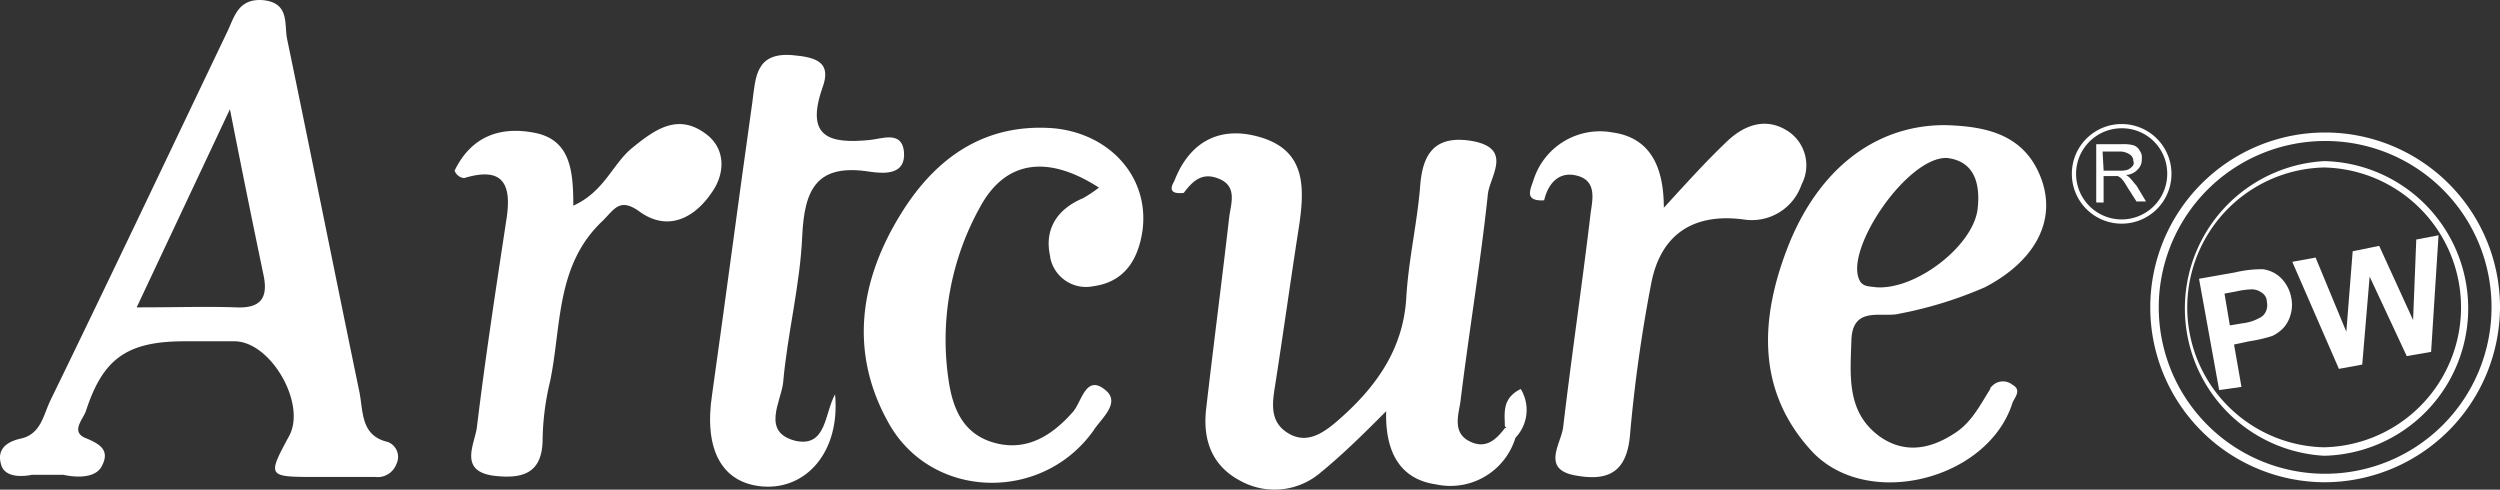 <svg xmlns="http://www.w3.org/2000/svg" width="280.81" height="55" viewBox="0 0 280.81 55">
  <rect x="0" y="0" width="280.81" height="55" fill="#333333" stroke="none"/>
  <g id="Group_345" data-name="Group 345" transform="translate(-386.004 172.104)">
    <g id="Layer_1-2_1_" transform="translate(386.004 -172.104)">
      <path id="Path_306" data-name="Path 306" d="M149.177,46.668a7.637,7.637,0,0,1-8.928,5.238c-4.166-.6-5.714-3.809-5.595-8.214-2.381,2.381-4.762,4.762-7.38,6.9a7.943,7.943,0,0,1-8.928.952c-3.214-1.667-4.285-4.524-3.928-7.976.833-7.261,1.786-14.523,2.619-21.784.238-1.548.833-3.333-1.071-4.166s-2.976.119-4.047,1.548c-1.071.119-1.786-.119-1.071-1.309,1.786-4.643,5.357-6.309,9.88-4.881,4.881,1.548,4.762,5.595,4.166,9.761-.952,6.071-1.786,12.142-2.738,18.213C121.8,43.1,121.679,45,123.7,46.191s3.809,0,5.357-1.309c4.285-3.69,7.5-7.976,7.857-13.928.238-4.166,1.19-8.214,1.548-12.38.238-3.69,1.548-5.952,5.833-5.238,4.643.833,2.024,3.928,1.786,5.952-.833,7.857-2.143,15.594-3.1,23.451-.238,1.428-.833,3.333.952,4.285s2.976,0,4.047-1.428C149.058,45.12,149.653,45.358,149.177,46.668Z" transform="translate(21.045 2.501)" fill="#fff"/>
      <path id="Path_307" data-name="Path 307" d="M107.925,18.675c-5.714-3.69-10.476-3.1-13.332,2.143a30.683,30.683,0,0,0-3.571,19.4c.476,3.333,1.667,6.19,5.238,7.142s6.428-.833,8.809-3.571c.952-1.19,1.428-4.166,3.571-2.381,1.786,1.428-.476,3.214-1.309,4.524-5.714,8.095-18.094,7.857-22.975-.714-4.524-7.976-3.333-16.07,1.309-23.57,3.809-6.19,9.285-10.237,17.142-9.642,6.428.6,10.833,5.595,10,11.547-.476,3.214-2.024,5.714-5.476,6.19a4.1,4.1,0,0,1-4.881-3.214v-.119c-.714-3.1.833-5.357,3.69-6.547A15.511,15.511,0,0,0,107.925,18.675Z" transform="translate(15.514 2.399)" fill="#fff"/>
      <path id="Path_308" data-name="Path 308" d="M144.763,17.915a7.825,7.825,0,0,1,8.928-5.357c4.166.6,5.714,3.809,5.714,8.452,2.619-2.857,4.762-5.238,7.142-7.5,2.024-1.9,4.524-2.738,7.023-.952a4.6,4.6,0,0,1,1.309,5.833,5.9,5.9,0,0,1-6.547,3.928c-5.476-.714-9.285,1.548-10.356,7.261A167.168,167.168,0,0,0,155.6,46.6c-.357,3.928-2.262,5.119-5.833,4.524-4.285-.6-1.9-3.571-1.667-5.476.952-8.095,2.143-16.07,3.1-24.165.238-1.548.6-3.452-1.428-4.047s-3.333.714-3.809,2.738C143.692,20.3,144.406,18.986,144.763,17.915Z" transform="translate(27.482 2.327)" fill="#fff"/>
      <path id="Path_309" data-name="Path 309" d="M81.045,43.2c.6,6.428-3.214,10.714-8.095,10.356-4.643-.357-6.666-4.166-5.714-10.356,1.548-10.952,2.976-21.9,4.524-32.855.357-2.738.357-5.595,4.524-5.238,2.738.238,4.4.833,3.333,3.69-1.9,5.476.714,6.309,5.357,5.833,1.309-.119,3.571-1.071,3.809,1.309.238,2.619-2.143,2.5-3.809,2.262-5.952-.952-7.38,1.9-7.619,7.261-.238,5.476-1.667,10.952-2.143,16.427-.238,2.143-2.5,5.595,1.428,6.547C80.093,49.15,79.855,45.34,81.045,43.2Z" transform="translate(12.753 1.09)" fill="#fff"/>
      <path id="Path_310" data-name="Path 310" d="M42.9,16.837c1.786-3.69,4.881-5,8.809-4.285,4.166.714,4.524,4.166,4.524,8.214,3.452-1.548,4.4-4.643,6.547-6.428,2.619-2.143,5.238-4.047,8.452-1.548,2.143,1.667,2.024,4.4.6,6.428-1.9,2.857-4.881,4.524-8.095,2.262-2.262-1.667-2.857-.357-4.166.952-5.357,5-4.643,11.9-5.952,18.094a29.746,29.746,0,0,0-.833,6.428c0,3.809-2.143,4.524-5.357,4.166-4.166-.476-2.262-3.571-2.024-5.476.952-7.857,2.143-15.594,3.333-23.451.6-3.928-.476-5.833-4.762-4.524A1.271,1.271,0,0,1,42.9,16.837Z" transform="translate(8.163 2.333)" fill="#fff"/>
      <path id="Path_311" data-name="Path 311" d="M143.194,42.076,142,40.766c0-1.428-.357-3.1,1.786-4.166A4.515,4.515,0,0,1,143.194,42.076Z" transform="translate(27.028 7.092)" fill="#fff"/>
      <path id="Path_312" data-name="Path 312" d="M43.568,49.54c-3.1-.714-2.738-3.452-3.214-5.714C37.616,30.613,35,17.519,32.259,4.305,31.9,2.639,32.616.139,29.4-.1c-2.738-.119-3.1,2.024-3.928,3.69-6.547,13.69-13.094,27.5-19.761,41.188-.833,1.667-1.071,3.928-3.452,4.4C.713,49.54-.358,50.374.118,52.04c.476,1.9,3.452,1.19,3.452,1.19H7.142s3.333.833,4.285-.952-.119-2.5-1.9-3.214c-1.548-.714-.238-2.024.119-2.976,1.9-5.833,4.524-7.857,11.071-7.857h5.714c4.047.119,7.976,7.023,6.071,10.595-2.5,4.643-2.5,4.643,3.1,4.643h6.547A2.239,2.239,0,0,0,44.52,52.04,1.8,1.8,0,0,0,43.568,49.54ZM26.545,34.422c-3.333-.119-6.666,0-11.19,0l10.476-22.26c1.428,7.261,2.619,13.094,3.809,18.808C30.116,33.47,29.164,34.541,26.545,34.422Z" transform="translate(-0.004 0.104)" fill="#fff"/>
      <path id="Path_313" data-name="Path 313" d="M181.554,32.889a45.237,45.237,0,0,0,9.642-2.976c5.476-2.857,7.976-7.261,6.428-11.9-1.786-5.238-6.19-6.19-10.952-6.309-7.738,0-14.166,4.881-17.618,13.69-3.1,7.976-3.571,16.07,2.619,22.856s19.88,3.333,22.618-5.357c.238-.6,1.071-1.428,0-2.024a1.7,1.7,0,0,0-2.381.238c-.119.119-.119.119-.119.238-1.19,1.9-2.143,3.809-4.047,5-2.738,1.786-5.595,2.262-8.333.357-3.809-2.738-3.333-6.9-3.214-10.833S179.65,33.365,181.554,32.889Zm5.357-17.5c3.1.357,3.809,2.857,3.452,5.833-.6,4.166-7.023,9.047-11.428,8.69-.714-.119-1.548,0-1.9-.952C175.6,25.39,182.507,15.271,186.911,15.39Z" transform="translate(31.76 2.351)" fill="#fff"/>
      <path id="Path_314" data-name="Path 314" d="M197.8,20.047V13.5h2.857a4.464,4.464,0,0,1,1.309.119,1.219,1.219,0,0,1,.714.6,1.283,1.283,0,0,1,.238.952,1.528,1.528,0,0,1-.476,1.19,1.912,1.912,0,0,1-1.309.6,1.643,1.643,0,0,1,.476.357c.238.238.476.6.714.833l1.071,1.786h-1.071l-.833-1.309c-.238-.357-.357-.6-.6-.952-.119-.119-.238-.357-.476-.476a.437.437,0,0,0-.357-.119h-1.428v2.976Zm.833-3.571h1.786a2.621,2.621,0,0,0,.952-.119,1.643,1.643,0,0,0,.476-.357.523.523,0,0,0,.119-.6.848.848,0,0,0-.357-.714,1.92,1.92,0,0,0-1.071-.357h-2.024Z" transform="translate(37.656 2.694)" fill="#fff"/>
      <path id="Path_315" data-name="Path 315" d="M201.095,22.79a5.595,5.595,0,1,1,5.595-5.595h0A5.588,5.588,0,0,1,201.095,22.79Zm0-10.714a5.119,5.119,0,1,0,5.119,5.119h0A5.081,5.081,0,0,0,201.095,12.076Z" transform="translate(37.218 2.332)" fill="#fff"/>
      <path id="Path_316" data-name="Path 316" d="M209.762,38.871l-2.262-12.5,4.047-.714a12.975,12.975,0,0,1,3.1-.357,3.55,3.55,0,0,1,2.024.952,4.191,4.191,0,0,1,1.19,2.262,3.908,3.908,0,0,1-.119,2.024,3.481,3.481,0,0,1-.833,1.428,4.275,4.275,0,0,1-1.19.833,16.894,16.894,0,0,1-2.619.6l-1.667.357.833,4.762Zm.6-10.833.6,3.571,1.428-.238a5.1,5.1,0,0,0,1.9-.6,1.389,1.389,0,0,0,.714-.714,1.681,1.681,0,0,0,.119-1.071,1.25,1.25,0,0,0-.6-1.071,1.92,1.92,0,0,0-1.071-.357,9.189,9.189,0,0,0-1.786.238Z" transform="translate(39.503 4.941)" fill="#fff"/>
      <path id="Path_317" data-name="Path 317" d="M221.538,37.1,216.3,25.076l2.619-.476,3.452,8.333.714-9.047,2.976-.6,3.809,8.333.357-9.047,2.5-.476-.833,13.094-2.738.476-4.166-8.928-.833,9.88Z" transform="translate(41.178 4.332)" fill="#fff"/>
      <path id="Path_318" data-name="Path 318" d="M221.8,48.193h0a16.573,16.573,0,0,1,0-33.093h.119a16.552,16.552,0,0,1-.119,33.093Zm0-32.379a15.719,15.719,0,0,0-.119,31.427h.119a15.717,15.717,0,0,0,0-31.427Z" transform="translate(39.249 2.999)" fill="#fff"/>
      <path id="Path_319" data-name="Path 319" d="M222.542,51.683a19.642,19.642,0,1,1,19.642-19.642h0A19.738,19.738,0,0,1,222.542,51.683Zm0-38.331a18.689,18.689,0,1,0,18.689,18.689h0A18.645,18.645,0,0,0,222.542,13.352Z" transform="translate(38.627 2.485)" fill="#fff"/>
    </g>
  </g>
</svg>
